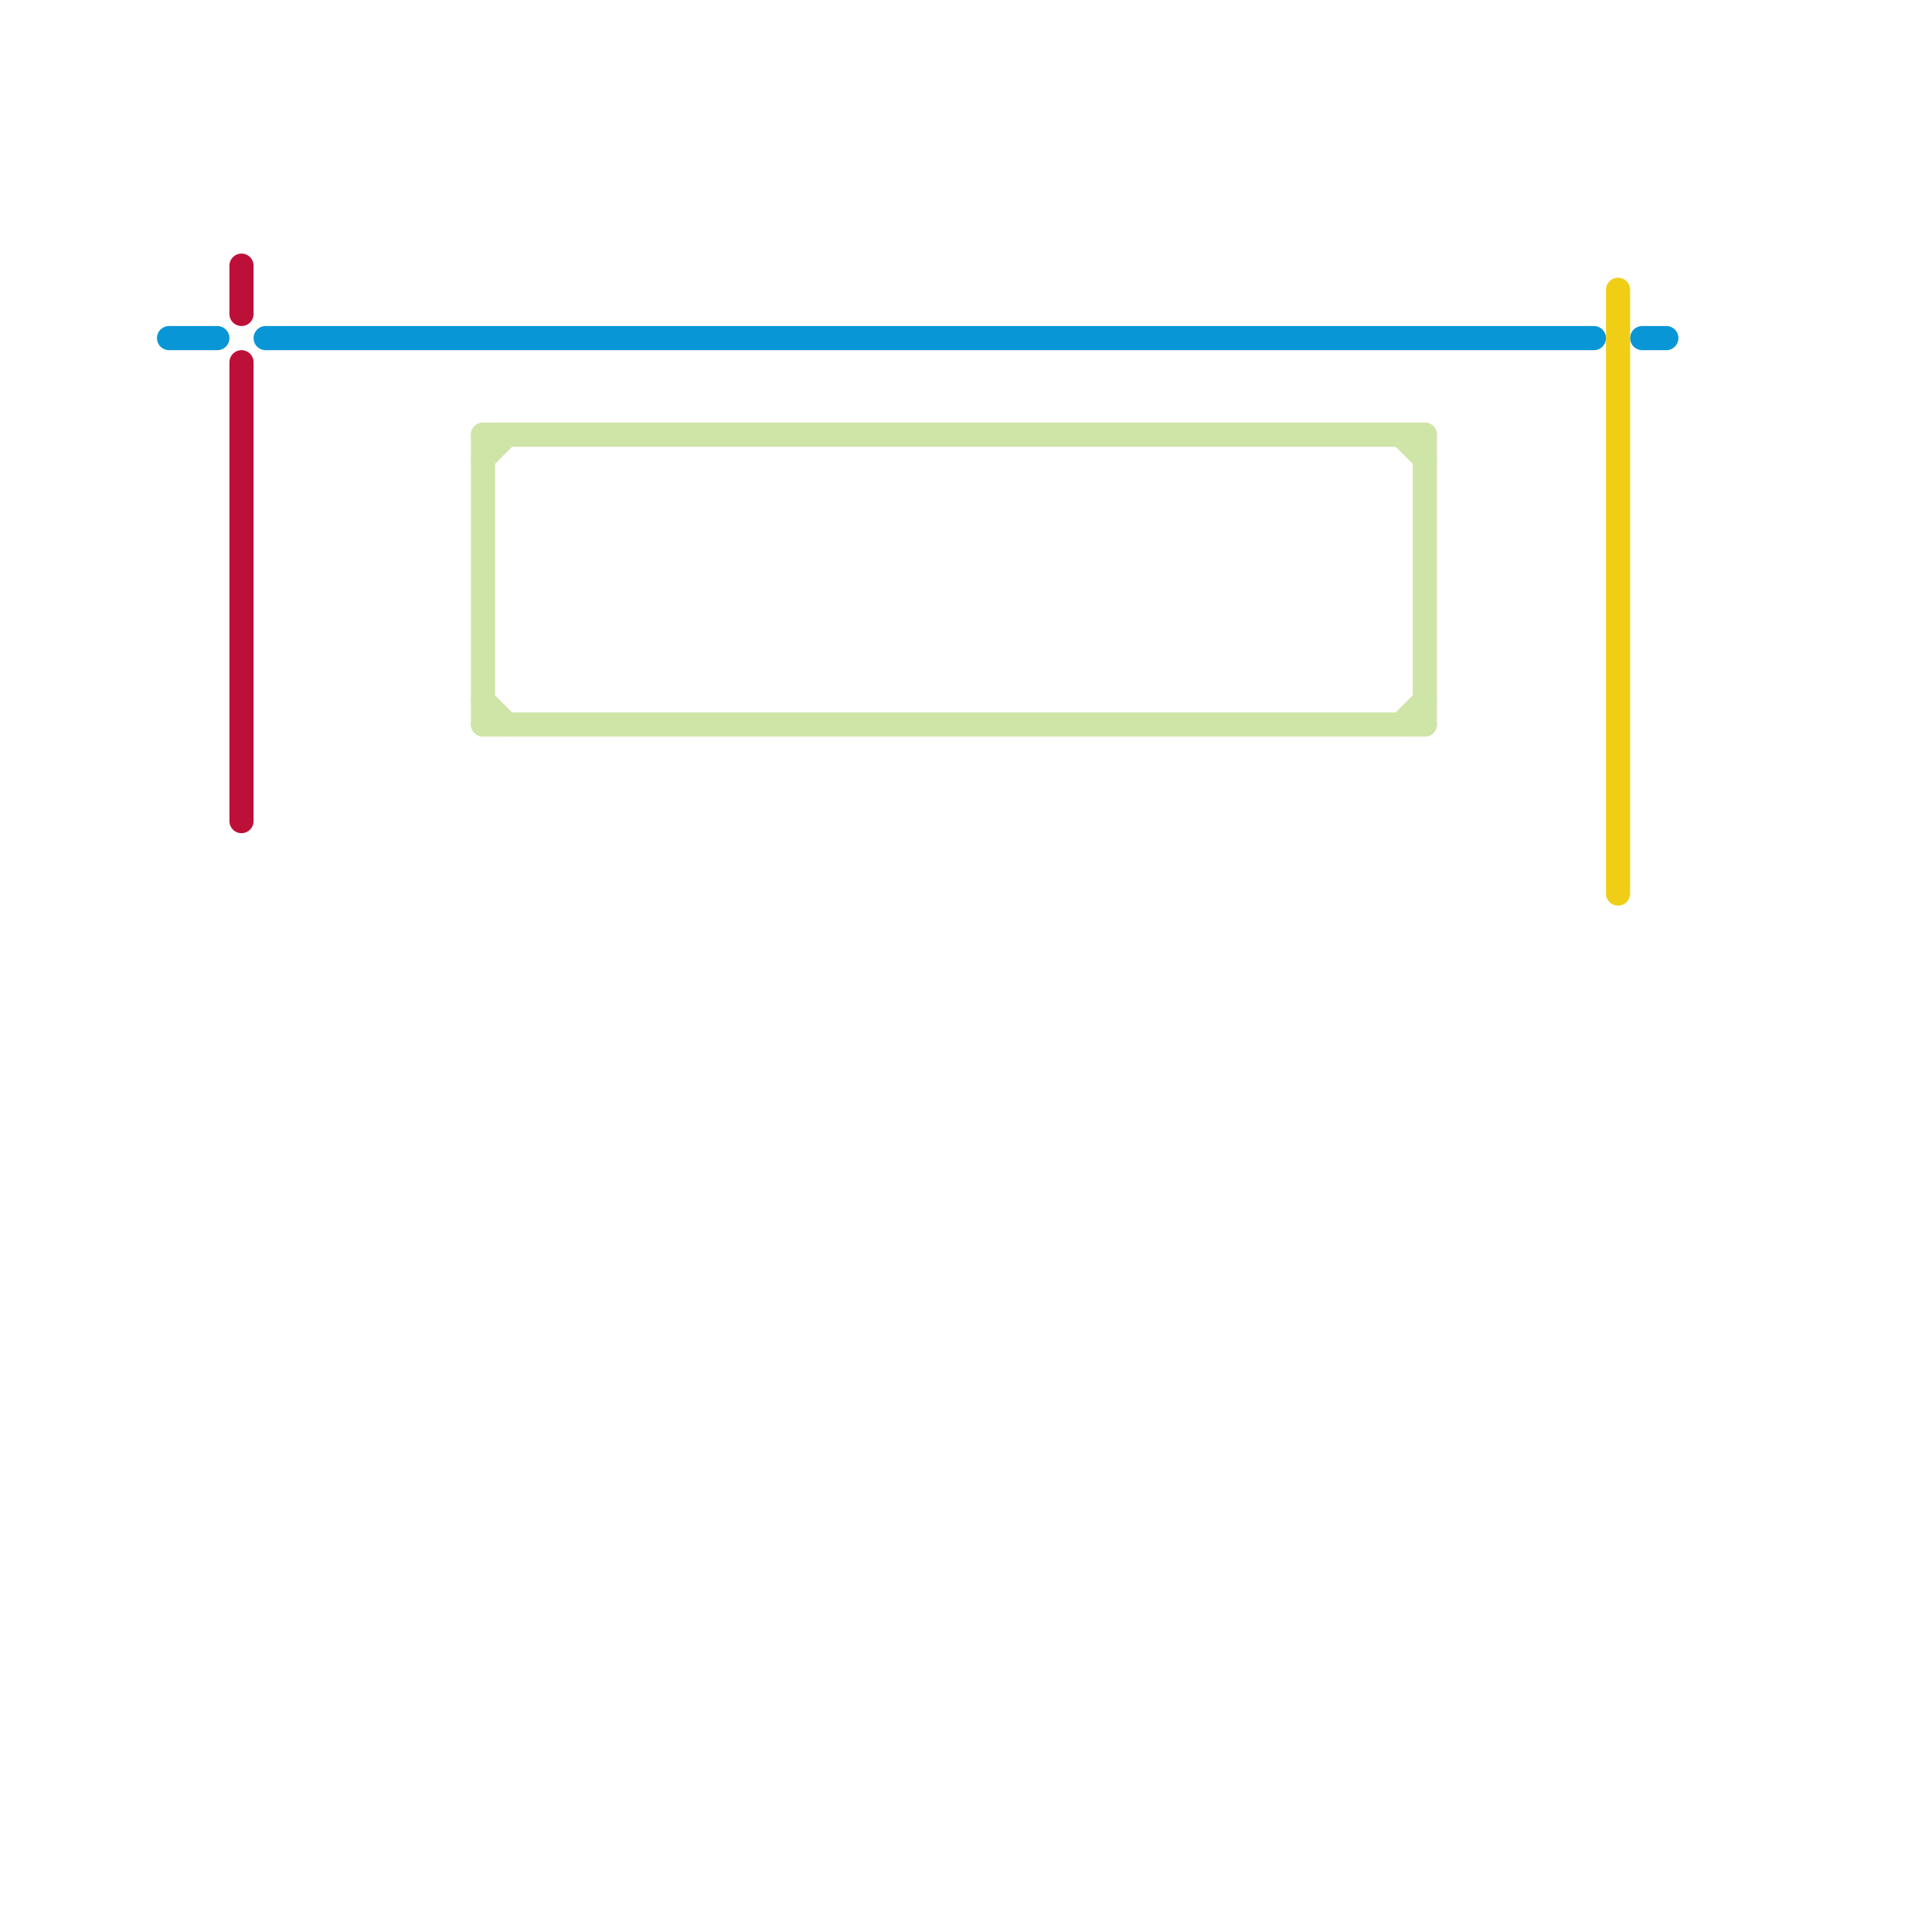 
<svg version="1.1" xmlns="http://www.w3.org/2000/svg" viewBox="0 0 80 80">
<style>text { font: 1px Helvetica; font-weight: 600; white-space: pre; dominant-baseline: central; } line { stroke-width: 1; fill: none; stroke-linecap: round; stroke-linejoin: round; } .c0 { stroke: #0896d7 } .c1 { stroke: #f0ce15 } .c2 { stroke: #bd1038 } .c3 { stroke: #cfe4a7 } .c4 { stroke: #000000 }</style><defs></defs><line class="c0" x1="68" y1="14" x2="69" y2="14"/><line class="c0" x1="7" y1="14" x2="9" y2="14"/><line class="c0" x1="11" y1="14" x2="66" y2="14"/><line class="c1" x1="67" y1="12" x2="67" y2="37"/><line class="c2" x1="10" y1="15" x2="10" y2="34"/><line class="c2" x1="10" y1="11" x2="10" y2="13"/><line class="c3" x1="20" y1="30" x2="59" y2="30"/><line class="c3" x1="20" y1="18" x2="59" y2="18"/><line class="c3" x1="58" y1="30" x2="59" y2="29"/><line class="c3" x1="59" y1="18" x2="59" y2="30"/><line class="c3" x1="20" y1="29" x2="21" y2="30"/><line class="c3" x1="58" y1="18" x2="59" y2="19"/><line class="c3" x1="20" y1="18" x2="20" y2="30"/><line class="c3" x1="20" y1="19" x2="21" y2="18"/><rect x="10" y="14" w="1" h="1" fill="#000000" />
</svg>
